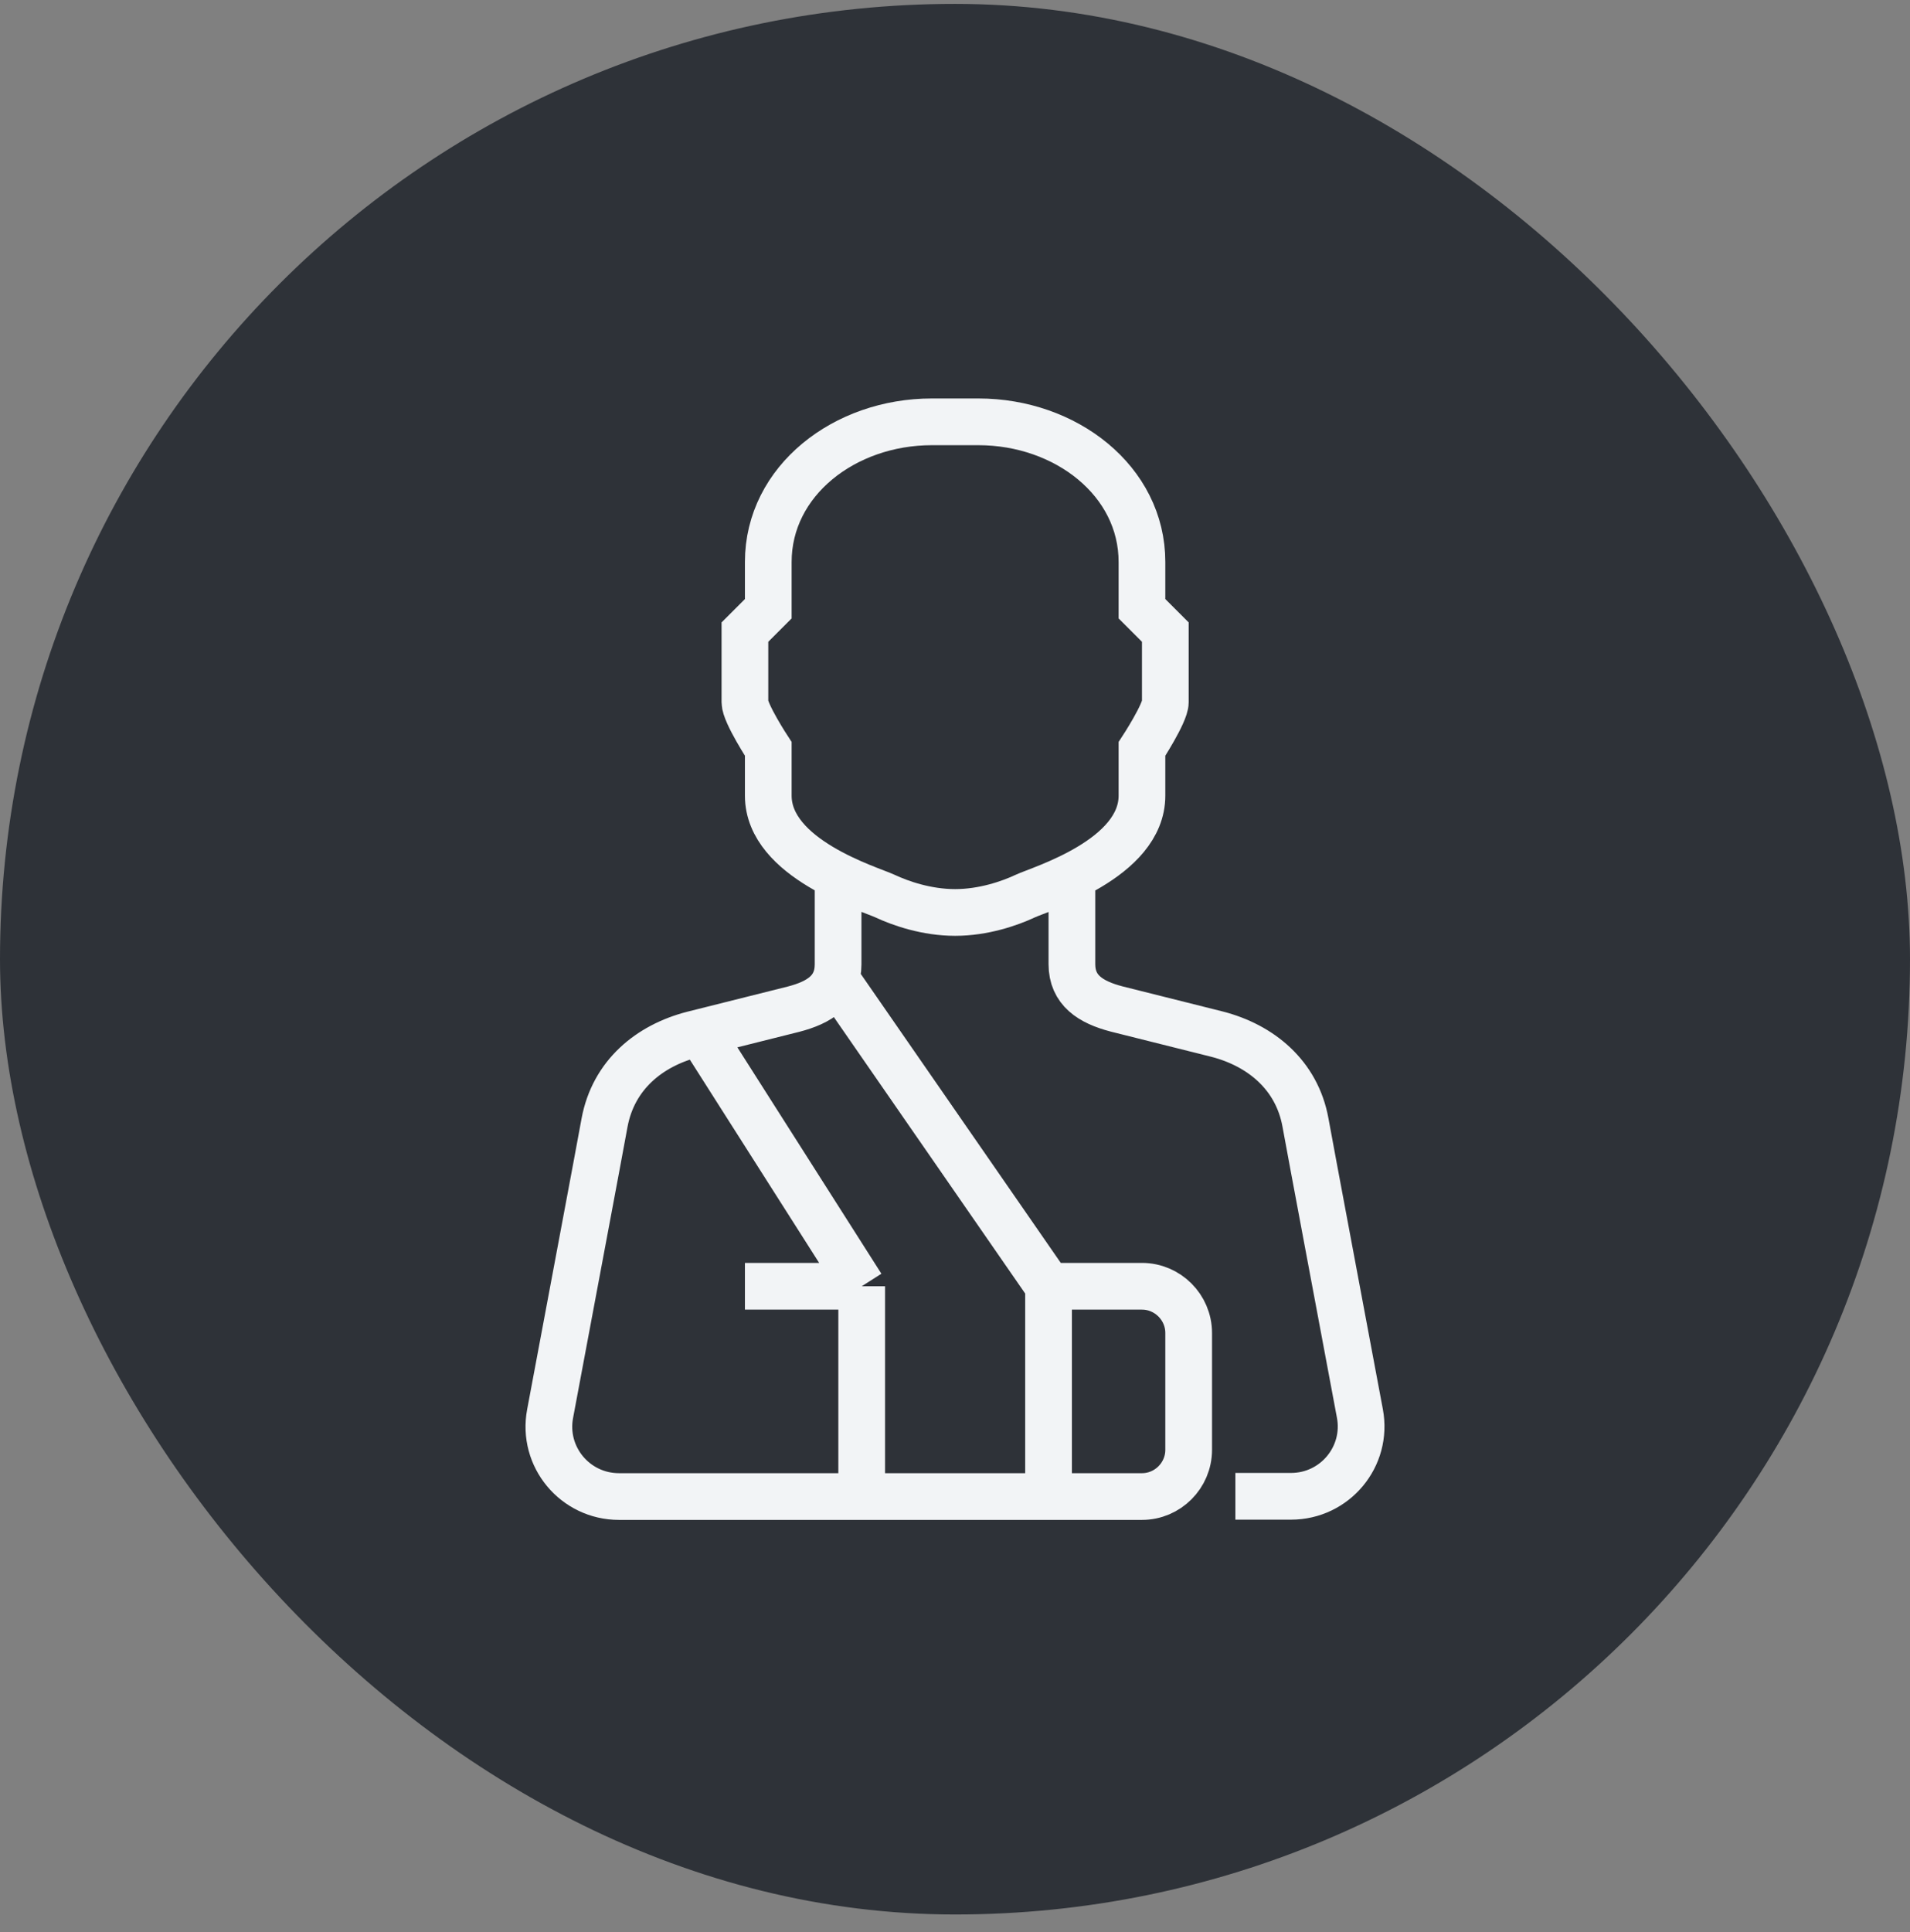 <?xml version="1.0" encoding="UTF-8"?>
<svg xmlns="http://www.w3.org/2000/svg" width="88" height="89" viewBox="0 0 88 89" fill="none">
  <rect x="0" y="0" width="88" height="89" fill="#808080" stroke="none"/>
  <rect y="0.179" width="88" height="88" rx="44" fill="#2E3238"></rect>
  <path d="M38.614 40.962V44.416C38.614 45.621 37.764 46.17 36.559 46.482L31.921 47.644C29.919 48.161 28.262 49.506 27.853 51.712C27.584 53.197 26.207 60.503 25.346 65.109C24.969 67.1 26.497 68.929 28.52 68.929H52.614C53.798 68.929 54.766 67.961 54.766 66.777V61.397C54.766 60.213 53.798 59.244 52.614 59.244H48.31M49.386 40.951V44.405C49.386 45.61 50.247 46.159 51.441 46.471L56.079 47.633C58.081 48.15 59.748 49.506 60.147 51.701C60.416 53.186 61.793 60.493 62.654 65.098C63.031 67.089 61.503 68.918 59.48 68.918H56.918M48.31 59.244L38.625 45.255M48.31 59.244V68.929M34.321 59.244H39.701M39.701 59.244L32.168 47.407M39.701 59.244V68.929M45.081 19.429C49.095 19.429 52.614 22.141 52.614 25.886V28.038L53.69 29.114V32.342C53.69 32.848 52.614 34.494 52.614 34.494V36.647C52.614 39.563 47.944 40.94 47.234 41.274C46.523 41.607 45.318 42.027 44.005 42.027C42.693 42.027 41.487 41.607 40.777 41.274C40.067 40.94 35.397 39.563 35.397 36.647V34.494C35.397 34.494 34.321 32.848 34.321 32.342V29.114L35.397 28.038V25.886C35.397 22.141 38.916 19.429 42.929 19.429H45.081Z" stroke="#F2F4F6" stroke-width="2.152" stroke-miterlimit="10"></path>
</svg>
